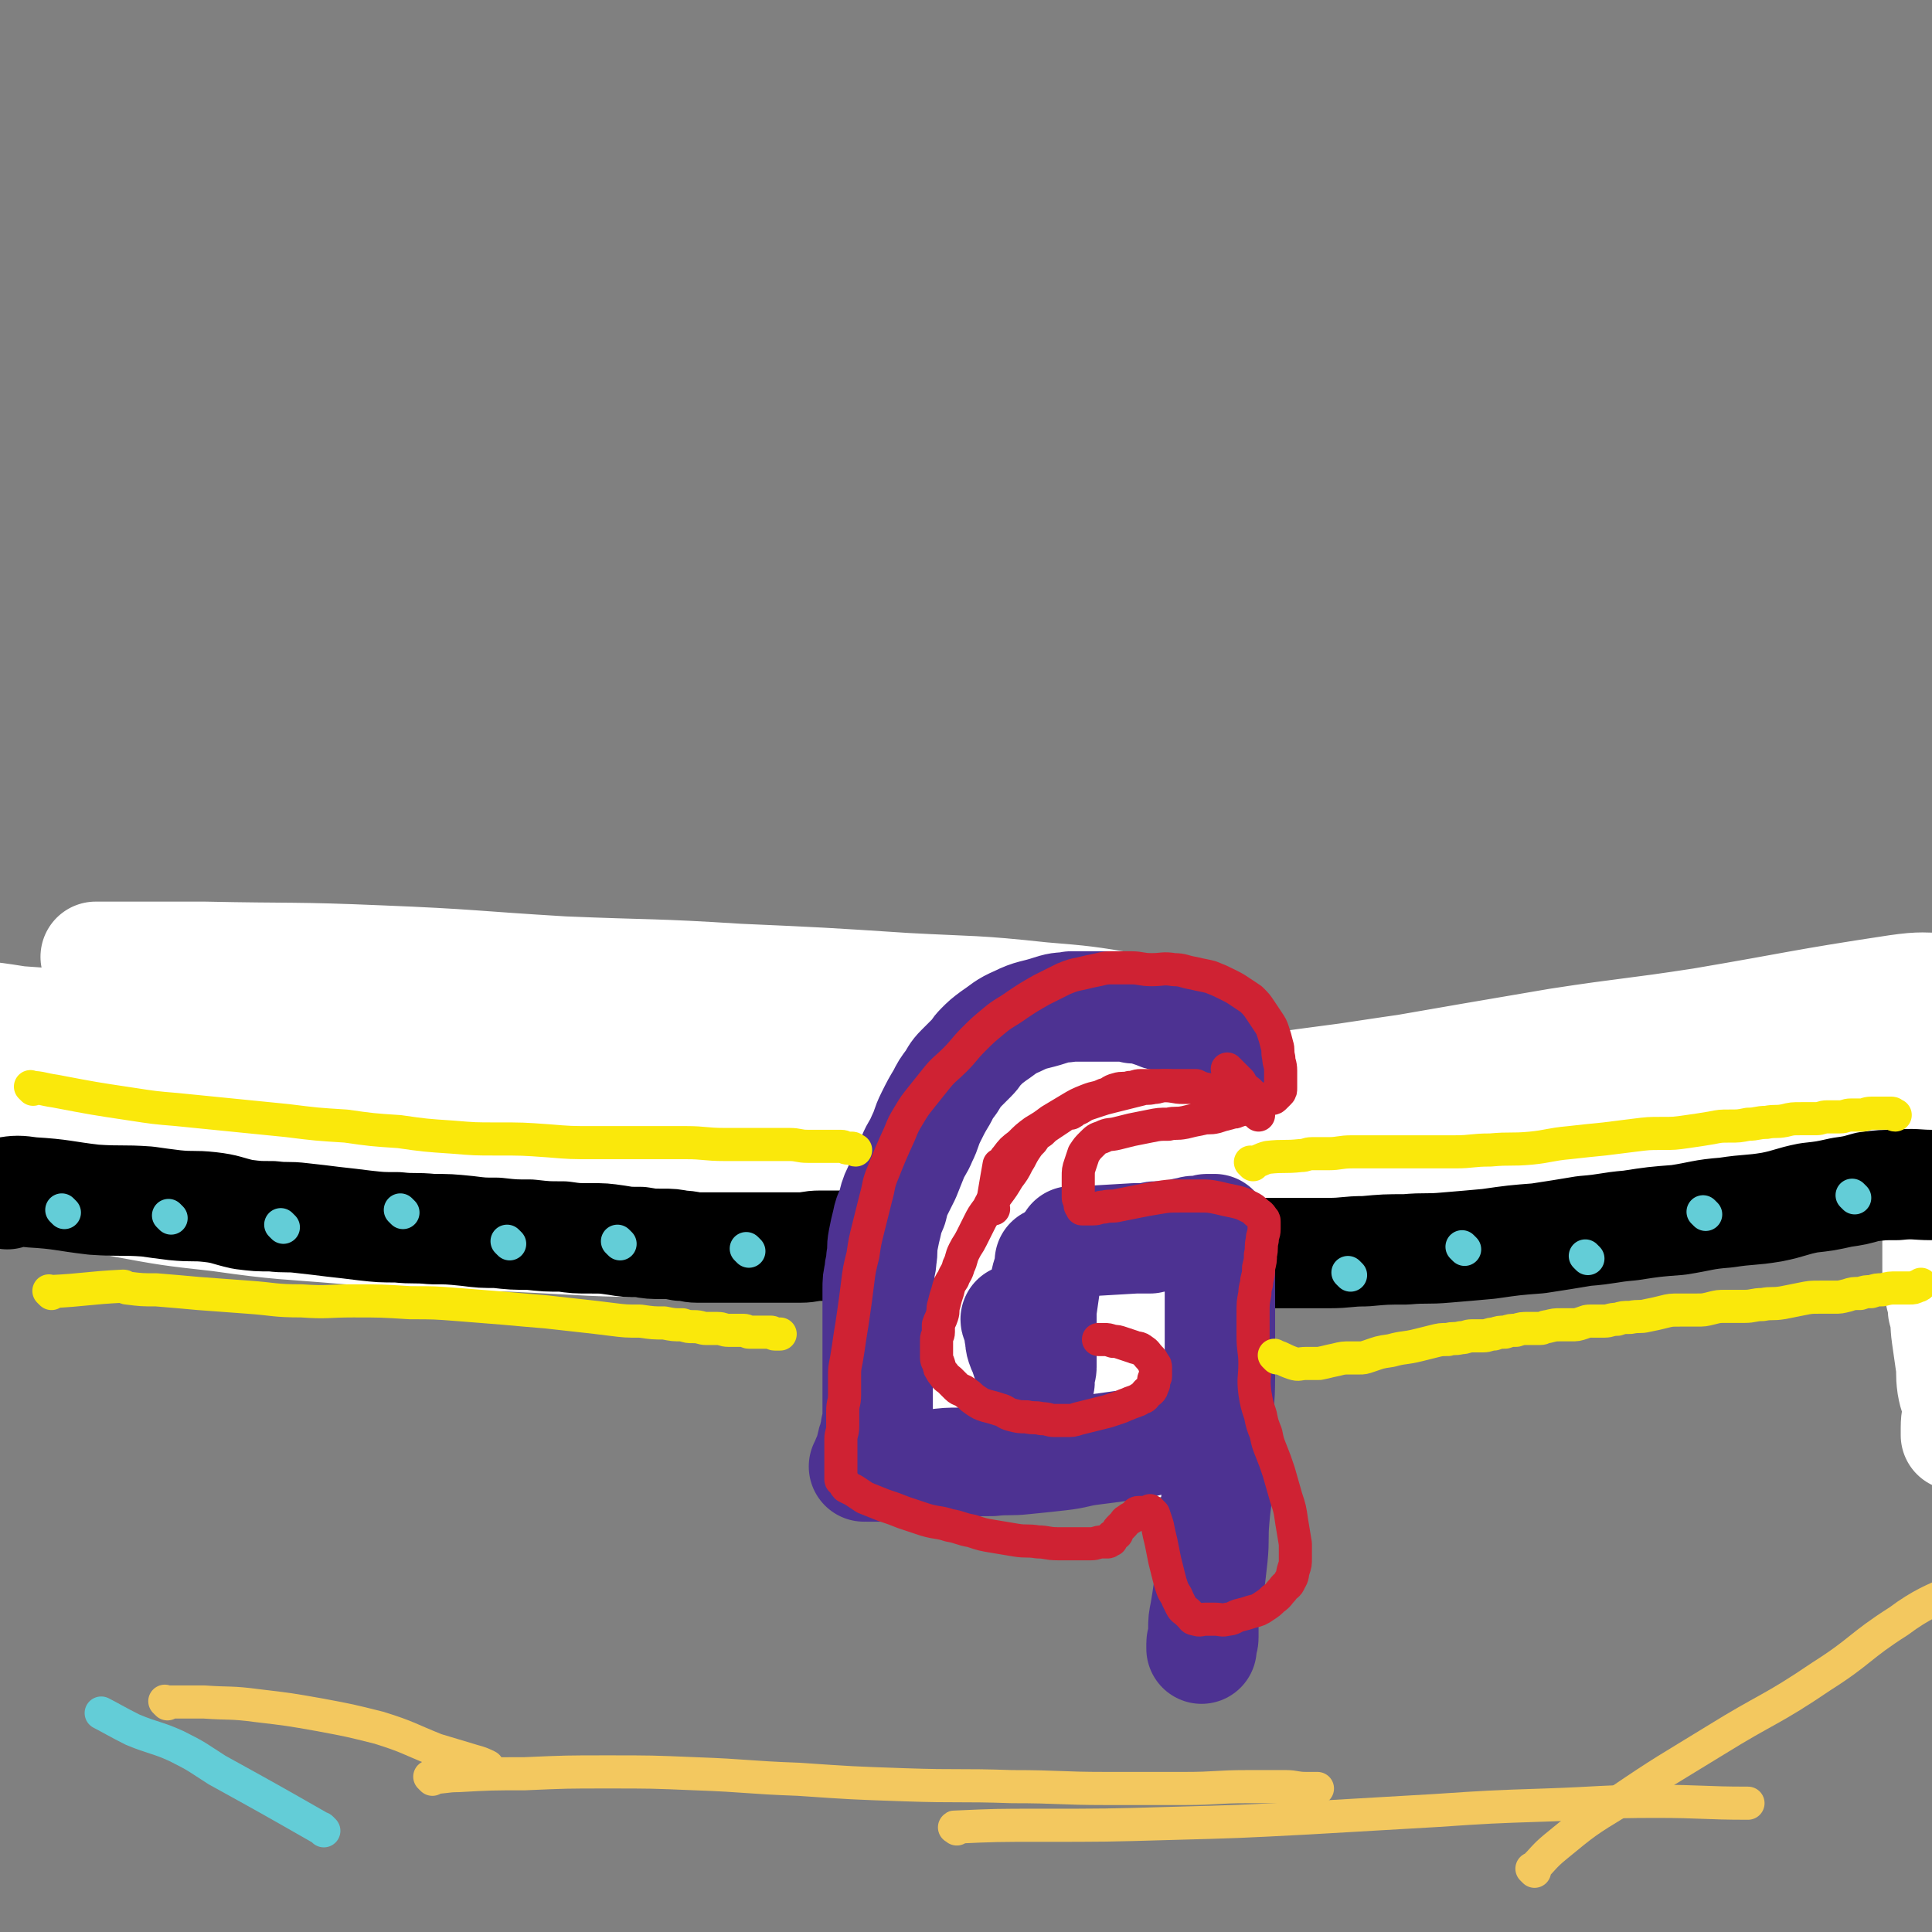 <svg viewBox='0 0 1050 1050' version='1.1' xmlns='http://www.w3.org/2000/svg' xmlns:xlink='http://www.w3.org/1999/xlink'><rect x="0" y="0" width="1050" height="1050" fill="#808080" stroke="none"/><g fill='none' stroke='#000000' stroke-width='60' stroke-linecap='round' stroke-linejoin='round'><path d='M17,593c-1,-1 -1,-1 -1,-1 -1,-1 0,0 0,0 0,0 0,0 0,0 0,0 0,0 0,0 -1,-1 0,0 0,0 0,0 0,0 0,0 10,1 10,0 20,1 13,1 13,2 27,3 16,2 16,1 32,2 17,1 17,1 35,1 16,0 16,0 33,0 14,0 14,0 28,0 12,0 12,0 24,-1 9,-1 9,-1 19,-2 7,-1 7,0 13,-1 5,0 5,0 10,-1 2,0 2,0 4,-1 1,0 1,-1 1,-1 0,0 -1,0 -1,0 -3,0 -3,-1 -6,-1 -9,-2 -9,-2 -17,-3 -15,-2 -15,-3 -29,-4 -16,-2 -16,-2 -31,-3 -19,-1 -19,-1 -38,-2 -20,-1 -21,0 -41,-1 -17,-1 -17,-1 -34,-2 -13,-1 -13,0 -26,-1 -10,-1 -9,-2 -19,-3 -10,-1 -10,-1 -19,-2 -5,-1 -5,0 -11,-1 -2,0 -2,-1 -4,-1 0,0 0,0 0,0 0,0 -1,0 -1,-1 0,0 0,1 1,1 2,0 3,0 5,0 9,0 9,1 17,1 13,1 14,0 27,1 15,1 15,1 31,2 19,2 19,2 37,3 21,2 21,2 41,3 20,1 20,1 40,2 18,1 18,1 36,2 16,1 16,1 33,2 14,1 14,2 29,3 11,1 11,1 22,2 6,1 6,1 12,2 4,1 4,1 7,1 1,0 1,0 1,0 0,0 -1,0 -1,0 -4,-1 -4,-1 -8,-2 -12,-2 -12,-2 -23,-3 -18,-2 -18,-2 -36,-4 -22,-2 -22,-3 -44,-4 -21,-2 -21,-2 -43,-3 -24,-2 -24,-2 -47,-3 -21,-1 -21,-1 -42,-2 -16,-1 -16,-1 -32,-2 -10,-1 -10,-2 -20,-2 -10,-1 -10,0 -20,-1 -5,-1 -5,-1 -11,-2 -1,0 -1,-1 -2,-1 -1,0 -1,0 -2,0 0,0 0,0 0,0 1,0 1,0 2,0 4,0 4,0 7,1 10,1 10,2 20,3 14,2 14,2 29,3 20,2 20,2 40,3 23,1 23,2 45,2 22,1 22,0 44,0 22,0 22,0 44,0 20,0 20,-1 40,-1 20,0 20,0 39,0 17,0 17,-1 33,0 14,0 14,1 27,2 10,1 10,1 19,2 5,1 5,1 10,2 3,1 3,0 5,1 1,0 1,1 1,1 0,0 -1,0 -1,0 -5,0 -5,0 -10,0 -15,0 -15,0 -31,-1 -21,-1 -21,-1 -42,-2 -22,-1 -22,-1 -43,-2 -21,-1 -21,-1 -42,-2 -19,-1 -19,-2 -39,-3 -16,-1 -16,0 -33,-1 -15,-1 -15,-1 -30,-2 -12,-1 -13,-1 -25,-1 -9,0 -9,0 -18,-1 -5,-1 -5,-1 -10,-2 -3,0 -3,0 -6,0 -1,0 -1,0 -1,-1 0,0 0,0 0,0 0,0 -1,0 0,0 0,-1 1,0 2,0 6,1 6,0 12,1 11,1 11,2 23,3 14,2 14,1 28,2 13,1 13,2 27,2 9,1 9,0 18,0 3,0 3,0 7,0 12,0 12,0 24,0 11,0 11,0 22,0 11,0 11,0 23,0 9,0 9,0 19,0 7,0 7,0 14,0 5,0 5,0 10,0 3,0 3,0 5,0 2,0 2,0 3,0 0,0 0,0 0,0 -1,0 -1,0 -1,0 -5,0 -5,-1 -9,-1 -13,-1 -13,-1 -25,-1 -21,-1 -21,-1 -42,-1 -25,0 -25,0 -50,0 -26,0 -26,0 -53,0 -25,0 -25,0 -50,0 -18,0 -18,0 -36,0 -15,0 -15,0 -30,-1 -10,-1 -11,-1 -21,-3 -1,0 -1,-1 -2,-2 0,0 0,-1 0,-1 0,0 0,0 0,0 0,0 0,0 0,0 -1,-1 0,0 0,0 1,0 2,0 3,0 15,1 15,1 30,3 23,3 23,3 45,5 26,3 26,2 52,4 25,2 25,2 51,3 23,1 23,0 47,0 21,0 21,0 43,0 20,0 20,0 40,-1 16,0 16,-1 32,-1 12,0 12,0 23,0 7,0 7,0 13,0 3,0 3,1 5,1 0,0 0,0 0,0 -1,0 -1,0 -1,0 -4,0 -4,0 -7,0 -12,0 -12,0 -23,0 -20,0 -20,0 -40,0 -24,0 -24,1 -48,1 -50,1 -50,1 -101,2 -24,0 -24,0 -48,0 -21,0 -21,0 -42,0 -14,0 -14,0 -29,-1 -13,-1 -13,-2 -27,-3 -8,-1 -12,-1 -16,-1 '/><path d='M760,645c-1,-1 -1,-1 -1,-1 -1,-1 0,0 0,0 8,-1 8,-2 17,-3 13,-2 13,-2 27,-3 18,-2 18,-2 35,-3 17,-2 16,-2 33,-3 18,-1 18,0 36,-1 17,0 17,0 35,-1 16,-1 16,-1 32,-1 13,0 13,0 25,0 9,0 9,0 17,0 7,0 7,0 14,0 5,0 5,0 10,0 3,0 3,0 6,0 0,0 0,0 0,0 -1,0 -1,0 -2,0 -3,0 -3,0 -5,0 -9,0 -9,-1 -19,-1 -15,-1 -15,-1 -31,-1 -22,-1 -22,-1 -43,-1 -22,-1 -22,-1 -43,-1 -22,-1 -22,-1 -44,-1 -21,0 -21,1 -42,1 -18,0 -18,0 -35,0 -17,0 -17,0 -33,0 -12,0 -12,0 -25,0 -8,0 -8,0 -16,0 -6,0 -6,0 -11,0 -3,0 -3,0 -5,0 -1,0 -1,0 -1,0 0,0 0,0 0,0 2,0 2,0 3,0 6,0 6,0 13,0 13,0 13,0 26,-1 17,-1 17,-1 34,-2 18,-1 18,-1 36,-3 18,-1 18,-1 35,-3 17,-2 17,-2 34,-4 16,-2 16,-2 31,-4 14,-2 14,-1 28,-3 13,-1 13,-1 25,-3 10,-1 10,-2 20,-3 7,-1 7,-1 14,-2 4,-1 4,0 8,-1 2,-1 2,-1 4,-2 0,0 1,0 1,0 0,0 -1,0 -1,0 -2,0 -2,0 -3,0 -11,0 -11,0 -21,1 -21,1 -21,1 -42,3 -26,2 -26,2 -53,4 -25,2 -25,2 -50,4 -22,1 -22,1 -44,2 -20,1 -20,2 -40,3 -17,1 -17,0 -34,1 -13,0 -13,1 -25,1 -10,0 -10,0 -20,0 -4,0 -4,0 -9,0 -2,0 -2,0 -3,0 0,0 0,-1 0,-1 0,0 0,0 0,0 8,-1 8,0 16,-1 14,-1 14,-2 28,-3 21,-2 21,-1 41,-3 24,-2 24,-2 49,-4 23,-2 23,-2 46,-4 23,-2 23,-3 45,-5 22,-3 22,-3 43,-5 21,-3 21,-2 41,-5 15,-3 15,-3 30,-5 11,-2 11,-2 23,-3 8,-1 8,-1 16,-2 6,-1 6,-1 12,-1 1,0 0,1 1,1 0,0 0,0 0,0 0,0 0,0 0,0 -5,0 -5,1 -10,1 -12,1 -12,1 -24,2 -21,2 -21,3 -42,5 -29,3 -29,2 -57,5 -27,3 -27,3 -54,6 -28,3 -28,3 -55,5 -24,3 -24,2 -49,4 -20,2 -20,2 -41,4 -18,2 -18,2 -36,3 -13,1 -13,2 -26,3 -7,1 -7,1 -15,1 -3,0 -3,0 -6,0 -1,0 -2,0 -2,0 1,0 2,0 5,0 10,0 10,0 21,-1 46,-3 46,-3 93,-6 28,-2 28,-2 55,-4 26,-2 26,-2 51,-4 23,-2 23,-2 46,-3 20,-1 20,-1 40,-2 17,-1 17,-2 33,-2 13,0 13,0 25,1 8,1 12,1 16,2 '/><path d='M148,635c-1,-1 -1,-1 -1,-1 -1,-1 0,0 0,0 -2,0 -3,-1 -6,-1 -11,-2 -11,-1 -22,-3 -1,0 -2,-1 -2,-2 -1,-1 0,-1 1,-1 9,-2 9,-2 18,-4 10,-3 10,-3 21,-5 18,-3 19,-3 38,-5 24,-4 24,-5 49,-7 23,-3 23,-2 46,-4 20,-2 20,-2 41,-3 15,-1 15,-1 31,-2 10,0 10,0 21,0 5,0 5,0 10,0 2,0 2,0 3,0 0,0 0,0 -1,0 -6,0 -6,0 -11,0 -18,0 -18,-1 -36,-1 -26,0 -26,0 -52,0 -26,0 -26,-1 -53,-1 -26,0 -26,0 -53,0 -24,0 -24,0 -48,0 -23,0 -23,1 -46,1 -18,1 -18,1 -36,1 -11,1 -11,0 -23,1 -6,0 -6,1 -11,1 -5,0 -5,0 -10,0 0,0 0,0 0,0 0,0 0,0 0,0 1,0 1,0 1,0 2,0 2,0 5,0 8,0 8,1 17,1 19,1 19,2 39,2 23,1 23,1 46,1 22,0 22,0 44,0 21,0 21,-1 43,-1 18,-1 18,0 36,-1 16,-1 16,-2 32,-2 11,-1 11,0 22,0 7,0 7,0 14,0 3,0 3,0 5,0 1,0 1,0 1,0 -1,0 -2,0 -3,0 -9,0 -9,0 -18,0 -19,0 -19,0 -38,1 -26,1 -26,1 -53,2 -25,2 -25,2 -50,4 -24,2 -24,2 -48,4 -20,2 -20,2 -40,4 -14,2 -14,2 -29,4 -9,2 -9,2 -18,3 -7,1 -7,1 -15,2 -3,1 -3,1 -6,1 0,0 0,0 0,0 0,0 -1,0 -1,0 7,-1 8,0 16,0 20,-1 20,-1 40,-2 27,-2 27,-2 55,-5 26,-2 26,-2 52,-4 22,-1 22,-1 44,-2 20,-1 20,-1 40,-2 16,-1 16,-2 33,-3 12,-1 12,0 24,-1 7,0 7,-1 14,-1 3,0 3,0 5,0 0,0 0,0 0,0 -1,0 -1,0 -2,0 -8,0 -8,0 -16,0 -18,0 -18,-1 -36,-1 -26,0 -26,0 -52,0 -28,0 -28,0 -56,1 -27,1 -27,2 -54,3 -24,2 -24,2 -48,3 -13,1 -13,1 -27,2 -13,1 -12,2 -25,2 -6,1 -6,0 -13,0 0,0 0,0 -1,0 0,0 0,0 0,0 1,0 1,0 1,0 10,-1 10,-1 20,-1 24,-1 24,-2 48,-2 30,-1 30,0 60,0 27,0 27,-1 54,-1 24,0 24,0 47,0 20,0 20,0 40,0 16,0 16,0 33,0 11,0 11,0 22,0 6,0 6,0 12,0 2,0 2,0 4,0 1,0 1,1 1,1 0,0 -1,0 -2,0 -7,0 -7,0 -13,0 -18,0 -18,0 -35,0 -25,1 -25,1 -51,2 -27,2 -27,2 -53,3 -24,2 -24,2 -48,3 -22,2 -22,2 -44,3 -17,2 -17,1 -35,3 -11,1 -11,2 -22,3 -6,1 -6,2 -12,2 -5,1 -5,0 -11,0 0,0 0,0 -1,0 0,0 0,0 0,0 1,0 1,0 2,0 7,0 7,-1 14,-1 17,-1 17,-1 33,-1 27,0 27,0 55,0 27,0 27,0 54,0 24,0 24,0 47,1 24,1 24,1 47,2 18,1 18,1 37,2 15,1 15,2 30,3 10,1 10,1 19,2 5,1 5,0 10,1 2,0 2,1 4,1 0,0 0,0 0,0 0,0 0,0 -1,0 -4,0 -4,0 -9,-1 -13,-2 -13,-3 -27,-4 -21,-3 -21,-3 -42,-4 -26,-2 -27,-2 -53,-3 -26,-1 -26,-1 -51,-2 -24,-1 -24,-1 -48,-1 -22,0 -22,0 -43,0 -16,0 -16,0 -32,1 -10,0 -10,0 -20,1 -6,0 -6,1 -12,1 -5,0 -5,0 -11,0 -2,0 -2,0 -3,0 0,0 0,0 0,0 1,0 1,0 2,0 2,0 2,0 5,0 7,0 7,0 14,0 26,0 26,0 53,0 43,0 43,1 87,0 13,0 22,-1 27,-1 '/></g>
<g fill='none' stroke='#FFFFFF' stroke-width='60' stroke-linecap='round' stroke-linejoin='round'><path d='M641,667c-1,-1 -1,-1 -1,-1 -1,-1 0,0 0,0 0,0 0,0 0,0 20,-7 20,-9 41,-15 26,-7 27,-6 54,-10 33,-5 33,-5 66,-9 36,-4 36,-3 71,-7 36,-4 36,-4 71,-8 29,-4 30,-3 58,-9 15,-2 15,-4 29,-7 11,-3 11,-2 22,-5 1,0 1,0 2,-1 0,-1 -1,-1 -1,-1 -4,0 -4,0 -8,0 -23,0 -23,-1 -46,-1 -41,0 -41,0 -81,1 -42,2 -42,2 -83,4 -42,3 -42,4 -83,7 -31,2 -31,3 -61,5 -25,1 -25,2 -50,3 -18,0 -18,0 -36,0 -11,0 -11,1 -23,1 -5,0 -5,1 -10,0 0,0 0,-1 0,-1 7,-2 8,-2 15,-3 34,-7 34,-7 69,-12 38,-7 38,-7 76,-12 40,-6 40,-6 79,-11 36,-5 36,-4 71,-9 31,-4 31,-4 61,-9 23,-3 23,-4 46,-7 11,-2 11,-1 22,-2 4,-1 4,-1 8,-2 0,0 0,0 0,0 -1,0 -1,1 -2,1 -15,2 -15,2 -30,4 -44,5 -44,5 -87,11 -48,7 -48,8 -95,15 -39,6 -39,5 -78,11 -35,6 -35,6 -70,11 -29,5 -29,5 -58,9 -16,2 -16,3 -33,5 -6,1 -6,0 -12,1 -1,0 -1,0 -1,0 5,-1 6,0 12,-1 42,-7 42,-7 84,-14 52,-8 52,-8 105,-16 46,-8 46,-8 93,-16 39,-6 39,-5 78,-11 53,-9 53,-10 106,-18 14,-2 14,-1 27,-1 3,0 3,0 6,0 0,0 0,0 0,0 0,1 0,1 0,1 -2,2 -1,2 -4,3 -28,12 -28,12 -58,22 -51,17 -51,17 -103,32 -49,14 -48,14 -97,26 -38,10 -39,8 -77,17 -25,6 -25,7 -50,13 -20,5 -20,5 -40,10 -8,2 -8,2 -15,5 -1,1 -1,1 -1,2 0,0 1,0 1,0 15,-1 15,-1 30,-2 36,-4 36,-3 72,-7 34,-3 34,-4 68,-7 33,-2 33,-2 65,-5 26,-1 26,-2 52,-3 22,-1 22,-1 44,-1 13,0 13,-1 26,0 6,1 7,1 12,2 1,1 1,2 1,2 -1,1 -1,0 -2,0 -12,1 -12,2 -23,4 -22,2 -22,2 -43,3 -27,3 -27,3 -53,4 -23,2 -23,2 -47,3 -12,1 -12,1 -25,1 -5,0 -6,1 -10,0 -1,0 -1,-2 0,-2 12,-3 13,-2 26,-5 30,-5 31,-5 61,-10 32,-6 32,-6 64,-12 31,-6 31,-7 61,-13 18,-4 18,-5 36,-7 12,-2 12,-1 23,-1 2,0 2,1 3,1 2,1 2,0 3,1 1,1 0,1 0,2 0,1 0,1 0,1 -1,1 -2,0 -4,0 -12,2 -12,3 -24,5 -21,3 -21,3 -43,6 -27,3 -27,3 -55,6 -27,2 -27,1 -54,2 -24,1 -24,1 -47,1 -21,0 -21,0 -41,0 -15,1 -15,1 -30,1 -12,0 -12,0 -24,0 -6,0 -6,0 -12,0 -9,0 -9,0 -17,-1 -15,-2 -15,-2 -30,-5 -21,-3 -21,-4 -41,-8 -25,-5 -26,-5 -51,-10 -32,-7 -32,-8 -64,-15 -44,-9 -44,-9 -89,-16 -53,-9 -53,-9 -107,-17 -44,-7 -44,-6 -89,-13 -36,-5 -36,-5 -71,-10 -28,-4 -28,-3 -56,-8 -20,-3 -20,-4 -40,-8 -9,-2 -10,-2 -19,-5 -3,0 -2,-1 -4,-2 0,0 0,0 0,0 2,0 2,0 5,0 27,0 27,0 54,0 48,1 48,0 95,2 50,2 50,3 100,6 48,2 48,1 95,4 45,2 45,2 91,5 37,2 37,1 74,5 24,2 24,2 48,6 8,1 10,1 16,3 2,1 0,3 -1,3 -4,2 -4,1 -8,1 -33,1 -33,0 -65,0 -61,0 -61,-1 -121,-1 -68,-1 -68,-1 -136,-1 -54,0 -54,2 -108,2 -49,1 -49,0 -98,0 -31,0 -31,1 -62,1 -20,0 -20,-1 -41,-1 -2,0 -3,1 -5,0 -1,0 0,-1 0,-2 0,-1 0,-1 0,-1 0,0 0,0 0,0 13,1 12,1 25,3 54,4 55,3 109,8 52,5 52,6 104,12 47,6 47,7 95,13 40,4 41,2 82,6 38,3 38,4 77,7 33,2 33,1 66,4 19,1 19,1 38,2 6,1 6,0 11,1 1,0 0,1 0,1 -8,-1 -8,-2 -16,-3 -42,-5 -42,-6 -85,-10 -53,-5 -53,-5 -106,-8 -54,-3 -54,-3 -107,-5 -47,-1 -47,0 -93,-1 -37,-1 -37,-1 -74,-2 -26,-1 -26,-2 -53,-2 -12,-1 -12,0 -25,0 -4,0 -4,0 -8,0 0,0 0,0 0,0 0,0 0,0 0,0 3,1 3,1 6,1 37,5 37,5 73,9 50,7 50,7 100,13 53,8 53,8 105,16 41,6 41,7 82,14 38,6 38,6 77,12 30,4 30,4 60,8 18,3 18,3 35,6 5,0 7,0 9,0 1,0 -1,1 -2,1 -11,-1 -11,-1 -22,-3 -54,-6 -53,-8 -107,-13 -64,-7 -64,-7 -128,-12 -55,-4 -55,-3 -111,-6 -42,-3 -42,-3 -84,-6 -32,-2 -32,-1 -64,-4 -17,-1 -17,-2 -34,-4 -11,-1 -11,-1 -23,-2 -1,0 -1,-1 -2,-1 0,0 0,0 0,0 3,0 3,0 7,0 38,2 38,1 77,4 58,4 58,5 116,11 50,5 50,4 101,10 39,5 39,6 79,10 36,5 36,4 73,8 27,3 27,3 54,6 15,1 15,2 29,3 4,1 5,1 8,1 0,0 -1,1 -2,1 -10,-1 -10,-2 -19,-3 -41,-3 -41,-3 -82,-6 -54,-4 -54,-5 -108,-8 -48,-3 -48,-2 -97,-4 -70,-3 -70,-2 -140,-6 -26,-2 -26,-2 -52,-5 -2,0 -3,0 -4,-1 0,0 0,-1 0,-1 3,0 3,0 6,0 42,2 42,1 83,4 48,3 48,3 96,7 43,4 43,5 87,10 38,4 38,4 76,8 28,3 28,3 55,7 13,2 13,2 26,6 3,1 4,1 5,2 1,1 0,1 -1,1 -7,0 -7,-1 -14,-1 -37,-3 -37,-3 -74,-6 -48,-4 -48,-4 -97,-8 -44,-3 -44,-3 -88,-6 -42,-2 -42,-2 -83,-5 -32,-2 -32,-1 -64,-4 -16,-1 -16,-2 -32,-4 -10,-1 -10,0 -20,-2 -3,-1 -3,-1 -5,-2 -1,0 -2,-1 -2,-1 0,0 1,0 3,0 1,0 1,0 2,0 4,1 3,2 8,4 14,3 14,2 28,6 17,4 17,6 35,10 27,5 27,5 54,8 35,5 35,4 70,7 44,3 44,3 89,4 43,2 43,3 86,3 49,1 49,1 99,-1 58,-3 58,-2 116,-8 61,-7 61,-8 122,-17 43,-6 43,-6 86,-13 38,-5 39,-4 77,-10 48,-7 48,-7 97,-16 14,-2 14,-3 28,-6 8,-1 8,-1 15,-3 5,-1 5,-1 9,-3 2,0 2,0 4,0 0,0 0,0 0,0 0,0 -1,-1 -1,-1 0,0 0,1 1,1 0,0 1,0 1,0 1,0 1,0 2,0 2,1 2,1 4,2 5,3 6,2 10,6 4,4 3,5 6,9 4,7 5,7 7,14 2,7 2,7 3,14 0,7 0,7 1,14 1,7 1,7 2,14 0,7 0,7 0,13 0,4 0,4 0,8 0,5 0,5 1,9 1,6 2,6 2,11 2,7 1,7 2,14 1,7 1,7 2,14 1,6 0,6 1,13 1,6 2,6 3,12 0,5 -1,5 -1,11 0,2 0,3 0,4 '/></g>
<g fill='none' stroke='#000000' stroke-width='60' stroke-linecap='round' stroke-linejoin='round'><path d='M4,649c-1,-1 -2,-1 -1,-1 6,-1 7,-1 14,0 17,1 17,2 34,4 15,1 15,0 29,1 7,1 7,1 15,2 10,1 10,0 19,1 9,1 9,2 18,4 8,1 8,1 16,1 8,1 8,0 16,1 9,1 9,1 17,2 9,1 9,1 17,2 9,1 9,1 18,1 9,1 9,0 19,1 9,0 9,0 19,1 8,1 8,1 16,1 9,1 9,1 18,1 9,1 9,1 18,1 7,1 7,1 15,1 7,0 7,0 14,1 6,1 6,1 13,1 6,1 6,1 12,1 5,0 5,0 10,1 5,0 5,1 9,1 4,0 4,0 8,0 5,0 5,0 10,0 6,0 6,0 13,0 6,0 6,0 12,0 6,0 6,0 13,0 5,0 5,-1 11,-1 7,0 7,0 14,0 7,0 7,0 14,0 7,0 7,-1 14,-1 6,0 6,0 12,0 7,0 7,0 13,0 7,0 7,1 13,1 6,1 6,1 12,1 6,0 6,0 12,0 7,0 7,1 14,1 5,0 5,0 11,0 6,0 6,1 12,1 7,0 7,0 13,0 6,0 6,0 12,0 7,0 7,1 14,1 7,1 7,0 15,0 7,0 7,0 15,0 7,0 7,0 15,0 7,0 7,0 15,0 8,0 8,0 17,0 9,0 9,0 19,0 10,0 10,-1 20,-1 11,-1 11,-1 22,-1 11,-1 11,0 22,-1 12,-1 12,-1 23,-2 14,-2 14,-2 27,-3 13,-2 13,-2 25,-4 13,-1 13,-2 25,-3 13,-2 13,-2 26,-3 13,-2 13,-3 26,-4 13,-2 13,-1 25,-3 10,-2 10,-3 20,-5 9,-1 9,-1 18,-3 7,-1 7,-1 14,-3 8,-1 8,-1 16,-1 9,-1 11,0 18,0 '/></g>
<g fill='none' stroke='#FFFFFF' stroke-width='60' stroke-linecap='round' stroke-linejoin='round'><path d='M563,611c-1,-1 -1,-1 -1,-1 -1,-1 0,0 0,0 0,0 0,0 0,0 0,0 0,-1 0,0 -3,12 -3,13 -5,26 -1,4 0,4 -1,8 -1,8 -2,8 -3,16 -2,12 -2,12 -4,24 -3,13 -4,13 -6,26 -2,13 -2,13 -4,25 -2,11 -2,11 -3,21 -1,8 -1,8 -2,16 -1,5 -1,4 -2,9 -1,3 -1,3 -1,6 0,0 0,0 0,1 0,0 0,0 0,0 0,0 0,0 0,0 -1,-2 0,-2 0,-4 1,-4 1,-4 2,-7 1,-6 0,-6 1,-12 4,-22 5,-22 9,-43 3,-15 3,-15 6,-29 3,-13 3,-13 5,-27 2,-11 1,-11 3,-22 1,-8 2,-8 3,-16 1,-7 1,-7 2,-13 1,-3 1,-3 1,-7 0,-1 0,-1 0,-2 0,0 1,0 1,0 1,10 1,11 2,21 1,11 2,11 3,22 2,13 1,13 3,26 2,13 2,13 4,26 2,10 2,10 4,21 2,9 2,9 3,18 1,7 1,7 2,15 1,3 1,3 2,7 0,2 0,2 1,3 0,0 1,0 1,0 0,0 0,0 0,0 0,-2 0,-2 0,-3 0,-4 0,-4 0,-7 0,-7 0,-7 1,-14 1,-12 1,-12 2,-25 1,-13 0,-13 1,-25 1,-11 1,-11 2,-22 0,-9 0,-9 0,-18 0,-5 0,-5 1,-10 0,-3 1,-3 1,-5 0,0 0,0 0,-1 0,0 0,0 0,0 0,1 0,1 0,1 0,2 0,2 0,3 0,5 1,5 1,9 1,7 1,7 1,14 1,9 0,9 1,18 1,9 1,9 2,17 1,9 1,9 2,18 1,9 1,9 2,17 1,7 1,7 2,14 1,5 1,5 3,10 1,3 1,3 2,5 1,1 1,1 3,2 1,1 1,1 2,1 0,0 1,0 1,0 0,-1 0,-1 0,-2 1,-6 2,-6 3,-11 2,-9 1,-9 2,-18 1,-10 1,-10 1,-20 0,-11 -1,-11 -1,-22 -1,-11 0,-11 -1,-22 0,-9 -1,-9 -1,-19 0,-6 0,-6 0,-13 0,-4 0,-4 1,-8 0,-2 1,-2 1,-3 0,0 0,1 0,1 0,1 1,0 1,1 1,3 1,4 2,7 1,7 1,7 2,14 1,10 1,10 2,20 1,11 1,11 1,22 0,10 0,10 0,19 0,9 0,9 0,17 0,8 -1,8 -1,15 0,6 0,6 0,11 0,4 0,4 0,8 0,2 0,2 0,4 0,1 1,1 1,1 0,0 0,0 0,0 0,0 0,-1 0,-1 0,-1 1,-1 1,-3 1,-5 1,-5 1,-11 1,-11 1,-11 1,-21 1,-15 0,-15 1,-30 1,-16 1,-16 2,-33 1,-12 1,-12 2,-24 1,-8 0,-8 1,-17 0,-4 0,-5 1,-9 0,-2 0,-2 1,-3 0,0 1,0 1,0 0,0 0,1 0,1 0,2 0,2 0,4 0,6 0,6 0,12 -1,13 -2,13 -3,25 -2,16 -1,16 -3,32 -2,17 -2,17 -4,35 -2,19 -2,19 -5,39 -1,11 -2,16 -3,22 '/><path d='M532,665c-1,-1 -1,-1 -1,-1 -1,-1 0,0 0,0 0,0 0,0 0,0 -6,15 -6,15 -12,29 -3,9 -3,9 -6,18 -2,6 -3,6 -4,12 -4,10 -3,10 -6,20 -2,6 -3,6 -5,12 -2,5 -2,5 -3,10 -1,3 -1,3 -2,6 0,1 0,1 -1,2 0,0 -1,0 -1,0 0,0 0,-1 0,-1 0,-3 0,-3 0,-5 0,-6 0,-6 1,-12 1,-10 1,-10 3,-19 2,-12 2,-12 4,-25 1,-12 1,-12 2,-23 1,-9 1,-9 2,-18 0,-7 0,-7 0,-13 0,-4 0,-4 -1,-8 0,-3 0,-3 -1,-6 0,-1 -1,-1 -1,-2 0,0 0,0 0,0 0,0 0,0 0,0 0,2 0,2 0,4 0,6 -1,6 -1,11 -1,9 -1,9 -1,17 -1,11 -1,11 -1,21 0,16 0,16 0,32 0,11 -1,16 -1,22 '/></g>
<g fill='none' stroke='#4D3292' stroke-width='60' stroke-linecap='round' stroke-linejoin='round'><path d='M668,569c-1,-1 -1,-1 -1,-1 -1,-1 0,0 0,0 0,0 0,0 0,0 0,0 0,0 0,0 -5,-3 -5,-3 -10,-5 0,0 0,0 0,0 -6,-3 -6,-2 -11,-5 -2,-1 -2,-2 -4,-3 -3,-2 -3,-2 -6,-3 0,0 -1,0 -1,0 -1,0 -1,0 -2,0 -2,0 -2,0 -4,-1 -3,-1 -3,-1 -6,-2 -3,-1 -4,-1 -7,-1 -4,-1 -4,-1 -8,-1 -4,0 -4,0 -8,0 -4,0 -4,0 -8,0 -5,0 -5,0 -10,0 -5,1 -5,0 -11,2 -9,3 -10,2 -18,6 -7,3 -7,4 -13,8 -4,3 -4,3 -7,6 -3,3 -2,3 -5,6 -3,3 -3,3 -6,6 -3,3 -3,4 -5,7 -3,4 -3,4 -5,8 -3,5 -3,5 -6,11 -3,6 -2,6 -5,12 -2,5 -3,5 -5,10 -2,5 -2,5 -4,10 -2,4 -2,4 -4,8 -2,4 -2,5 -3,9 -2,5 -2,4 -3,9 -1,4 -1,4 -2,9 -1,5 0,5 -1,10 0,4 -1,4 -1,8 -1,4 -1,4 -1,9 0,4 0,4 0,9 0,5 0,5 0,9 0,5 0,5 0,9 0,5 0,5 0,9 0,5 0,5 0,10 0,4 0,4 0,8 0,5 0,5 0,9 0,3 0,3 0,6 0,3 0,3 -1,6 0,3 0,3 -1,5 0,2 -1,2 -1,4 -1,2 0,2 -1,4 0,2 0,2 -1,3 0,1 -1,1 -1,2 0,1 0,1 0,2 0,1 0,0 -1,1 0,0 0,0 0,0 0,0 -1,0 0,0 0,-1 0,0 1,0 1,0 1,0 2,0 2,0 2,0 4,0 4,0 4,0 8,0 5,0 5,0 10,0 6,0 6,-1 12,-1 8,-1 8,-1 15,-1 9,-1 9,-1 17,-1 9,-1 9,0 18,-1 10,-1 10,-1 19,-2 9,-1 9,-2 17,-3 8,-1 8,-1 15,-2 7,-1 7,-1 13,-2 4,-1 4,-1 8,-2 3,-1 3,-1 6,-1 1,0 1,0 3,0 0,0 0,0 1,0 0,0 0,0 0,0 0,0 0,0 0,0 -1,-1 0,0 0,0 '/><path d='M584,676c-1,-1 -1,-1 -1,-1 -1,-1 0,0 0,0 0,0 0,0 0,0 0,0 0,0 0,0 -1,-1 0,0 0,0 0,0 0,0 0,0 0,0 0,0 0,0 -1,-1 0,0 0,0 17,-1 17,-1 34,-2 3,0 3,0 6,0 1,0 1,0 2,0 1,0 1,-1 3,-1 2,0 3,0 5,0 3,0 3,0 6,-1 3,0 3,0 5,-1 3,0 3,-1 5,-1 2,0 2,0 4,0 2,0 2,-1 3,-1 1,0 1,0 2,0 1,0 1,0 2,0 0,0 0,1 0,1 0,1 1,0 1,1 1,1 1,1 1,3 1,5 1,5 1,10 0,9 0,9 0,18 0,10 0,10 0,21 0,14 0,14 0,27 0,13 -1,13 -1,26 0,13 1,13 0,26 0,12 -1,12 -2,24 -1,11 0,11 -1,21 -1,9 -1,9 -2,17 -1,7 -1,7 -2,13 -1,5 -1,5 -1,9 0,3 0,3 0,5 0,2 -1,2 -1,3 0,1 0,1 0,1 0,1 0,1 0,1 0,1 0,1 0,1 0,0 0,0 0,0 '/><path d='M572,687c-1,-1 -1,-1 -1,-1 -1,-1 0,0 0,0 0,0 0,0 0,0 -1,6 -2,6 -3,12 -1,7 -1,7 -2,14 0,5 0,5 0,11 0,0 0,0 0,1 0,2 0,2 0,4 0,2 0,2 0,5 0,3 0,3 0,6 0,2 0,2 0,4 0,2 -1,2 -1,4 0,1 0,1 0,2 0,1 0,1 0,2 0,1 -1,0 -1,1 0,0 0,0 0,0 0,0 0,0 -1,0 0,-1 0,-1 0,-1 -1,-2 0,-2 -1,-4 -1,-3 -2,-2 -3,-5 -1,-3 -1,-3 -2,-6 -1,-3 -1,-2 -2,-5 -1,-3 0,-3 -1,-6 0,-3 0,-3 -1,-5 0,-2 -1,-2 -1,-3 '/></g>
<g fill='none' stroke='#CF2233' stroke-width='18' stroke-linecap='round' stroke-linejoin='round'><path d='M684,606c-1,-1 -1,-1 -1,-1 -1,-1 0,0 0,0 0,0 0,0 0,0 0,0 0,0 0,0 -5,-3 -5,-3 -10,-5 -1,-1 -1,-1 -2,-1 -3,-1 -4,-1 -7,-2 -3,-1 -3,-2 -5,-3 -2,-1 -2,-1 -4,-2 -3,-1 -3,-1 -5,-2 -1,0 -1,0 -1,0 0,0 0,0 0,0 -1,0 -1,0 -2,0 -2,0 -2,0 -4,0 -2,0 -2,0 -5,0 -2,0 -2,0 -5,0 -3,0 -3,1 -6,1 -4,1 -4,0 -7,1 -4,1 -4,1 -8,2 -4,1 -4,1 -8,2 -4,1 -4,1 -7,2 -3,1 -3,1 -6,2 -3,1 -3,2 -6,3 -2,1 -1,1 -3,2 -1,0 -1,0 -2,0 -2,1 -2,1 -3,2 -3,2 -3,2 -6,4 -3,2 -3,2 -5,4 -3,2 -3,2 -5,5 -2,2 -2,2 -4,5 -2,3 -2,4 -4,7 -2,4 -2,4 -5,8 -3,5 -3,5 -6,9 -3,4 -3,4 -5,8 -3,4 -3,4 -5,8 -2,4 -2,4 -4,8 -2,4 -2,3 -4,7 -2,4 -1,4 -3,8 -1,4 -2,4 -3,7 -2,3 -2,3 -3,7 -1,3 -1,3 -2,7 -1,3 0,3 -1,6 -1,3 -1,2 -2,5 0,2 0,2 0,4 0,2 -1,2 -1,4 0,2 0,2 0,4 0,2 0,2 0,3 0,2 0,2 0,3 0,2 1,2 1,3 1,2 0,2 1,3 1,2 1,2 2,3 1,2 2,2 3,3 2,2 2,2 4,4 2,2 3,1 5,3 3,2 2,2 5,4 3,2 3,2 6,3 4,1 4,1 7,2 4,1 3,2 7,3 4,1 4,1 8,1 4,1 4,0 8,1 4,0 4,1 7,1 3,0 3,0 6,0 4,0 4,0 7,-1 4,-1 4,-1 8,-2 4,-1 4,-1 8,-2 3,-1 3,-1 6,-2 3,-1 2,-1 5,-2 2,-1 3,-1 5,-2 1,0 1,-1 2,-1 1,-1 1,0 2,-1 1,-1 0,-1 1,-2 1,-1 1,-1 2,-1 0,0 0,0 0,0 1,-1 1,-1 1,-2 0,-1 1,-1 1,-2 0,-1 0,-1 0,-2 0,-1 1,-1 1,-2 0,-1 0,-2 0,-3 0,-1 0,-1 0,-1 0,-2 0,-2 -1,-3 -1,-2 -1,-2 -2,-3 -2,-2 -2,-3 -4,-4 -2,-2 -3,-1 -5,-2 -3,-1 -3,-1 -6,-2 -3,-1 -3,-1 -5,-1 -3,-1 -3,-1 -5,-1 -2,0 -2,0 -3,0 '/><path d='M540,657c-1,-1 -1,-1 -1,-1 -1,-1 0,0 0,0 0,0 0,0 0,0 0,0 0,0 0,0 -1,-1 0,0 0,0 0,0 0,0 0,0 0,0 0,0 0,0 -1,-1 0,0 0,0 0,0 0,0 0,0 2,-11 2,-12 4,-23 0,0 1,1 1,1 2,-2 1,-3 3,-5 3,-4 3,-4 7,-7 4,-4 4,-4 8,-7 5,-3 5,-3 9,-6 5,-3 5,-3 10,-6 5,-3 5,-3 10,-5 5,-2 5,-1 9,-3 4,-1 3,-2 7,-3 3,-1 4,0 7,-1 3,0 3,-1 6,-1 3,0 3,0 6,0 2,0 2,0 3,0 2,0 2,0 4,0 5,0 5,1 10,1 3,0 3,0 5,0 3,0 3,0 6,1 2,0 3,0 5,1 3,1 3,1 6,2 3,1 3,0 6,1 2,0 2,1 4,1 2,0 2,0 4,0 2,0 2,1 4,1 1,0 2,0 3,0 2,0 1,-1 3,-1 1,0 1,0 2,0 1,0 1,0 2,-1 1,-1 1,-1 2,-2 1,-1 1,-1 1,-3 0,-2 0,-2 0,-4 0,-3 0,-3 0,-5 0,-4 -1,-4 -1,-7 -1,-4 0,-4 -1,-7 -1,-4 -1,-4 -2,-7 -1,-3 -1,-3 -3,-6 -2,-3 -2,-3 -4,-6 -2,-3 -2,-3 -5,-6 -3,-2 -3,-2 -6,-4 -3,-2 -3,-2 -7,-4 -4,-2 -4,-2 -9,-4 -4,-1 -5,-1 -9,-2 -6,-1 -6,-2 -11,-2 -6,-1 -6,0 -12,0 -6,0 -6,-1 -11,-1 -5,0 -5,0 -10,0 -4,0 -4,0 -8,1 -5,1 -5,1 -9,2 -5,1 -5,1 -10,3 -6,3 -6,3 -12,6 -7,4 -7,4 -13,8 -7,5 -7,4 -13,9 -6,5 -6,5 -11,10 -5,5 -5,6 -10,11 -5,5 -6,5 -10,10 -4,5 -4,5 -8,10 -4,5 -4,5 -7,10 -3,5 -3,5 -5,10 -5,11 -5,11 -9,21 -3,7 -2,7 -4,14 -2,8 -2,8 -4,16 -2,8 -2,8 -3,15 -2,8 -2,8 -3,16 -1,8 -1,8 -2,15 -1,7 -1,7 -2,13 -1,7 -1,7 -2,13 -1,5 -1,5 -1,9 0,5 0,5 0,10 0,5 -1,4 -1,9 0,4 0,4 0,8 0,4 -1,4 -1,7 0,2 0,3 0,5 0,2 0,2 0,5 0,1 0,1 0,2 0,1 0,1 0,2 0,1 0,1 0,2 0,1 0,1 0,2 0,1 0,1 0,2 0,0 0,0 0,0 0,1 0,1 0,2 0,1 1,0 1,1 1,1 1,2 2,3 2,1 2,1 4,2 3,2 3,2 6,4 5,2 5,2 10,4 6,2 6,2 11,4 6,2 6,2 12,4 7,2 7,1 13,3 6,1 6,2 12,3 6,2 6,2 12,3 6,1 6,1 12,2 6,1 6,0 12,1 5,0 5,1 11,1 5,0 5,0 10,0 4,0 4,0 8,0 3,0 3,-1 6,-1 2,0 2,0 3,0 1,0 0,-1 1,-1 0,0 1,0 1,0 0,0 0,-1 0,-1 0,-1 0,-1 1,-1 1,-1 1,-1 1,-1 1,-1 1,0 1,-1 1,-1 0,-1 1,-2 1,-1 1,-1 2,-2 2,-2 1,-2 3,-3 1,-1 2,-1 3,-2 2,-1 1,-2 3,-2 1,0 2,0 3,0 2,0 2,0 3,-1 0,0 0,0 0,0 1,1 1,1 2,2 1,3 1,3 2,6 1,5 1,5 2,9 1,5 1,5 2,10 1,4 1,4 2,8 1,4 1,4 2,7 1,3 2,3 3,6 1,2 1,2 2,4 1,2 2,2 3,3 1,1 1,1 2,2 1,1 1,2 3,2 2,1 3,0 5,0 3,0 3,0 5,0 4,0 4,1 7,0 3,0 3,-1 6,-2 4,-1 4,-1 7,-2 4,-1 4,-1 7,-3 3,-2 3,-2 5,-4 3,-2 3,-3 5,-5 2,-3 3,-2 4,-5 2,-3 1,-3 2,-6 1,-3 1,-3 1,-6 0,-4 0,-4 0,-8 -1,-6 -1,-6 -2,-12 -1,-7 -1,-7 -3,-13 -2,-7 -2,-7 -4,-14 -2,-6 -2,-6 -4,-11 -2,-5 -2,-5 -3,-10 -2,-5 -2,-5 -3,-10 -2,-6 -2,-6 -3,-12 -1,-8 0,-8 0,-16 0,-7 -1,-7 -1,-15 0,-6 0,-6 0,-12 0,-6 0,-6 1,-11 0,-4 1,-4 1,-7 1,-4 1,-4 1,-7 1,-4 1,-4 1,-7 1,-4 0,-4 1,-8 0,-3 1,-3 1,-6 0,-2 0,-2 0,-4 0,-1 0,-1 -1,-2 -1,-2 -2,-2 -3,-3 -2,-2 -2,-2 -4,-3 -4,-2 -4,-2 -8,-3 -5,-1 -5,-1 -9,-2 -5,-1 -5,-1 -10,-1 -6,0 -6,0 -11,0 -6,0 -6,0 -12,1 -6,1 -6,1 -11,2 -5,1 -5,1 -10,2 -4,1 -4,0 -8,1 -3,0 -3,1 -6,1 -2,0 -2,0 -4,0 -1,0 -1,0 -2,0 0,0 0,-1 0,-1 0,-1 -1,0 -1,-1 0,0 0,-1 0,-1 0,-2 -1,-2 -1,-3 0,-3 0,-3 0,-5 0,-3 0,-3 0,-6 0,-4 0,-4 1,-7 1,-3 1,-3 2,-6 2,-3 2,-3 4,-5 3,-3 3,-3 6,-4 4,-2 4,-1 8,-2 4,-1 4,-1 8,-2 5,-1 5,-1 10,-2 5,-1 5,-1 10,-1 4,-1 4,0 9,-1 4,-1 4,-1 9,-2 4,-1 4,0 8,-1 3,-1 3,-1 7,-2 2,-1 2,0 4,-1 3,-1 3,-1 5,-2 1,-1 1,-1 2,-2 1,-1 2,0 2,-1 1,-1 0,-1 0,-2 0,-1 0,-1 -1,-2 -1,-2 -2,-2 -3,-3 -2,-2 -2,-2 -3,-4 -2,-2 -2,-2 -4,-4 -2,-2 -2,-2 -3,-3 '/></g>
<g fill='none' stroke='#FAE80B' stroke-width='18' stroke-linecap='round' stroke-linejoin='round'><path d='M694,738c-1,-1 -1,-1 -1,-1 -1,-1 0,0 0,0 0,0 0,0 0,0 0,0 -1,-1 0,0 4,1 4,2 10,4 3,1 3,0 7,0 3,0 4,0 7,0 5,-1 4,-1 9,-2 4,-1 4,-1 8,-1 2,0 2,0 4,0 1,0 1,0 1,0 2,0 2,0 5,-1 6,-2 5,-2 12,-3 7,-2 7,-1 15,-3 4,-1 4,-1 8,-2 4,-1 4,-1 8,-1 3,-1 3,0 7,-1 3,0 3,-1 6,-1 3,0 3,0 6,0 3,0 3,-1 6,-1 3,-1 3,-1 6,-1 3,-1 3,-1 6,-1 3,-1 3,-1 7,-1 3,0 3,0 6,0 2,0 2,-1 4,-1 4,-1 4,-1 7,-1 3,0 3,0 6,0 3,0 3,0 6,-1 3,-1 2,-1 5,-1 3,0 4,0 7,0 3,0 3,-1 7,-1 3,-1 3,-1 7,-1 5,-1 5,0 9,-1 5,-1 5,-1 9,-2 4,-1 4,-1 9,-1 4,0 4,0 9,0 4,0 4,0 8,-1 4,-1 4,-1 8,-1 5,0 5,0 10,0 5,0 5,-1 10,-1 5,-1 5,0 11,-1 5,-1 5,-1 10,-2 5,-1 5,-1 10,-1 4,0 4,0 8,0 3,0 3,0 7,-1 3,-1 3,-1 7,-1 3,-1 3,-1 6,-1 3,-1 3,-1 6,-1 4,-1 4,-1 8,-1 3,0 3,0 7,0 2,0 2,0 4,-1 1,0 2,-1 2,-1 '/><path d='M681,633c-1,-1 -1,-1 -1,-1 -1,-1 0,0 0,0 0,0 0,0 0,0 0,0 0,0 0,0 -1,-1 0,0 0,0 0,0 0,0 0,0 5,-1 5,-2 9,-3 9,-1 9,0 18,-1 3,0 3,-1 6,-1 4,0 4,0 9,0 6,0 6,-1 13,-1 9,0 9,0 18,0 9,0 9,0 19,0 9,0 9,0 19,0 9,0 9,-1 19,-1 11,-1 11,0 22,-1 10,-1 10,-2 21,-3 9,-1 9,-1 19,-2 8,-1 8,-1 16,-2 8,-1 8,-1 15,-1 7,0 7,0 14,-1 7,-1 7,-1 13,-2 5,-1 5,-1 10,-1 5,0 5,0 10,-1 5,0 5,-1 10,-1 5,-1 5,0 10,-1 4,-1 4,-1 9,-1 4,0 4,0 8,0 3,0 3,-1 6,-1 3,0 3,0 7,0 3,0 3,-1 6,-1 3,0 3,0 6,0 2,0 2,-1 5,-1 1,0 1,0 3,0 2,0 2,0 3,0 3,0 3,0 5,0 1,0 1,1 2,1 '/><path d='M18,592c-1,-1 -1,-1 -1,-1 -1,-1 0,0 0,0 0,0 0,0 0,0 0,0 0,0 0,0 -1,-1 0,0 0,0 0,0 0,0 0,0 0,0 -1,-1 0,0 5,0 6,1 13,2 21,4 21,4 41,7 13,2 13,2 25,3 30,3 30,3 60,6 16,2 16,2 32,3 14,2 14,2 29,3 14,2 14,2 29,3 12,1 12,1 24,1 14,0 14,0 28,1 12,1 12,1 25,1 13,0 13,0 26,0 12,0 12,0 24,0 10,0 10,1 21,1 6,0 6,0 13,0 5,0 5,0 11,0 5,0 5,0 11,0 5,0 5,1 10,1 4,0 4,0 8,0 3,0 3,0 5,0 3,0 3,0 5,0 2,0 2,1 4,1 1,0 1,0 2,0 1,0 1,1 2,1 0,0 0,0 0,0 '/><path d='M28,703c-1,-1 -1,-1 -1,-1 -1,-1 0,0 0,0 0,0 0,0 0,0 0,0 0,0 0,0 -1,-1 0,0 0,0 0,0 0,0 0,0 20,-1 20,-2 40,-3 1,0 1,1 2,1 8,1 8,1 16,1 12,1 12,1 23,2 14,1 14,1 27,2 14,1 14,2 29,2 14,1 14,0 28,0 15,0 15,0 31,1 13,0 13,0 26,1 12,1 12,1 25,2 11,1 11,1 23,2 9,1 9,1 18,2 9,1 9,1 17,2 8,1 8,1 16,1 7,1 7,1 13,1 5,1 5,1 10,1 3,1 3,1 6,1 4,0 4,1 7,1 3,0 3,0 6,0 3,0 3,1 6,1 1,0 1,0 1,0 2,0 2,0 3,0 2,0 2,0 4,0 2,0 2,1 3,1 2,0 2,0 3,0 2,0 2,0 3,0 1,0 1,0 2,0 1,0 1,0 2,0 1,0 1,0 2,0 1,0 1,1 2,1 1,0 1,0 1,0 1,0 1,0 1,0 1,0 1,0 1,0 '/></g>
<g fill='none' stroke='#63CDD7' stroke-width='18' stroke-linecap='round' stroke-linejoin='round'><path d='M35,659c-1,-1 -1,-1 -1,-1 -1,-1 0,0 0,0 0,0 0,0 0,0 '/><path d='M93,662c-1,-1 -1,-1 -1,-1 -1,-1 0,0 0,0 0,0 0,0 0,0 '/><path d='M154,667c-1,-1 -1,-1 -1,-1 -1,-1 0,0 0,0 0,0 0,0 0,0 0,0 0,0 0,0 '/><path d='M219,659c-1,-1 -1,-1 -1,-1 -1,-1 0,0 0,0 0,0 0,0 0,0 0,0 0,0 0,0 -1,-1 0,0 0,0 '/><path d='M277,676c-1,-1 -1,-1 -1,-1 -1,-1 0,0 0,0 0,0 0,0 0,0 0,0 0,0 0,0 '/><path d='M337,676c-1,-1 -1,-1 -1,-1 -1,-1 0,0 0,0 0,0 0,0 0,0 0,0 0,0 0,0 -1,-1 0,0 0,0 0,0 0,0 0,0 '/><path d='M407,680c-1,-1 -1,-1 -1,-1 -1,-1 0,0 0,0 0,0 0,0 0,0 0,0 0,0 0,0 '/><path d='M734,693c-1,-1 -1,-1 -1,-1 -1,-1 0,0 0,0 0,0 0,0 0,0 0,0 0,0 0,0 -1,-1 0,0 0,0 '/><path d='M796,679c-1,-1 -1,-1 -1,-1 -1,-1 0,0 0,0 0,0 0,0 0,0 0,0 0,0 0,0 -1,-1 0,0 0,0 '/><path d='M863,684c-1,-1 -1,-1 -1,-1 -1,-1 0,0 0,0 0,0 0,0 0,0 0,0 0,0 0,0 -1,-1 0,0 0,0 '/><path d='M927,660c-1,-1 -1,-1 -1,-1 -1,-1 0,0 0,0 0,0 0,0 0,0 0,0 0,0 0,0 '/><path d='M1008,651c-1,-1 -1,-1 -1,-1 -1,-1 0,0 0,0 0,0 0,0 0,0 0,0 0,0 0,0 -1,-1 0,0 0,0 '/><path d='M176,995c-1,-1 -1,-1 -1,-1 -1,-1 0,0 0,0 0,0 0,0 0,0 0,0 0,0 0,0 -1,-1 0,0 0,0 0,0 0,0 0,0 -28,-16 -28,-16 -57,-32 -11,-7 -10,-7 -22,-13 -11,-5 -12,-4 -24,-9 -8,-4 -13,-7 -17,-9 '/></g>
<g fill='none' stroke='#F3C85F' stroke-width='18' stroke-linecap='round' stroke-linejoin='round'><path d='M834,1017c-1,-1 -1,-1 -1,-1 -1,-1 0,0 0,0 0,0 0,0 0,0 6,-6 6,-7 12,-12 17,-14 17,-14 35,-25 25,-17 26,-17 52,-33 29,-18 30,-16 58,-35 22,-14 20,-16 42,-30 12,-9 20,-12 27,-15 '/><path d='M235,967c-1,-1 -1,-1 -1,-1 -1,-1 0,0 0,0 8,0 8,-1 15,-1 18,-1 18,-1 36,-1 23,-1 23,-1 45,-1 24,0 24,0 48,1 28,1 28,2 56,3 29,2 29,2 58,3 29,1 29,0 58,1 26,0 26,1 51,1 22,0 22,0 43,0 17,0 17,-1 34,-1 10,0 10,0 21,0 5,0 5,1 11,1 2,0 2,0 4,0 1,0 1,0 2,0 '/><path d='M520,994c-1,-1 -2,-1 -1,-1 22,-1 23,-1 46,-1 36,0 36,0 71,-1 37,-1 37,-1 75,-3 34,-2 34,-2 69,-4 30,-2 30,-2 60,-3 30,-1 30,-2 60,-2 25,0 26,1 50,1 '/><path d='M91,926c-1,-1 -1,-1 -1,-1 -1,-1 0,0 0,0 0,0 0,0 0,0 10,0 10,0 21,0 14,1 14,0 29,2 17,2 17,2 34,5 16,3 16,3 32,7 16,5 16,6 31,12 10,3 10,3 20,6 4,1 6,2 8,3 '/></g>
</svg>